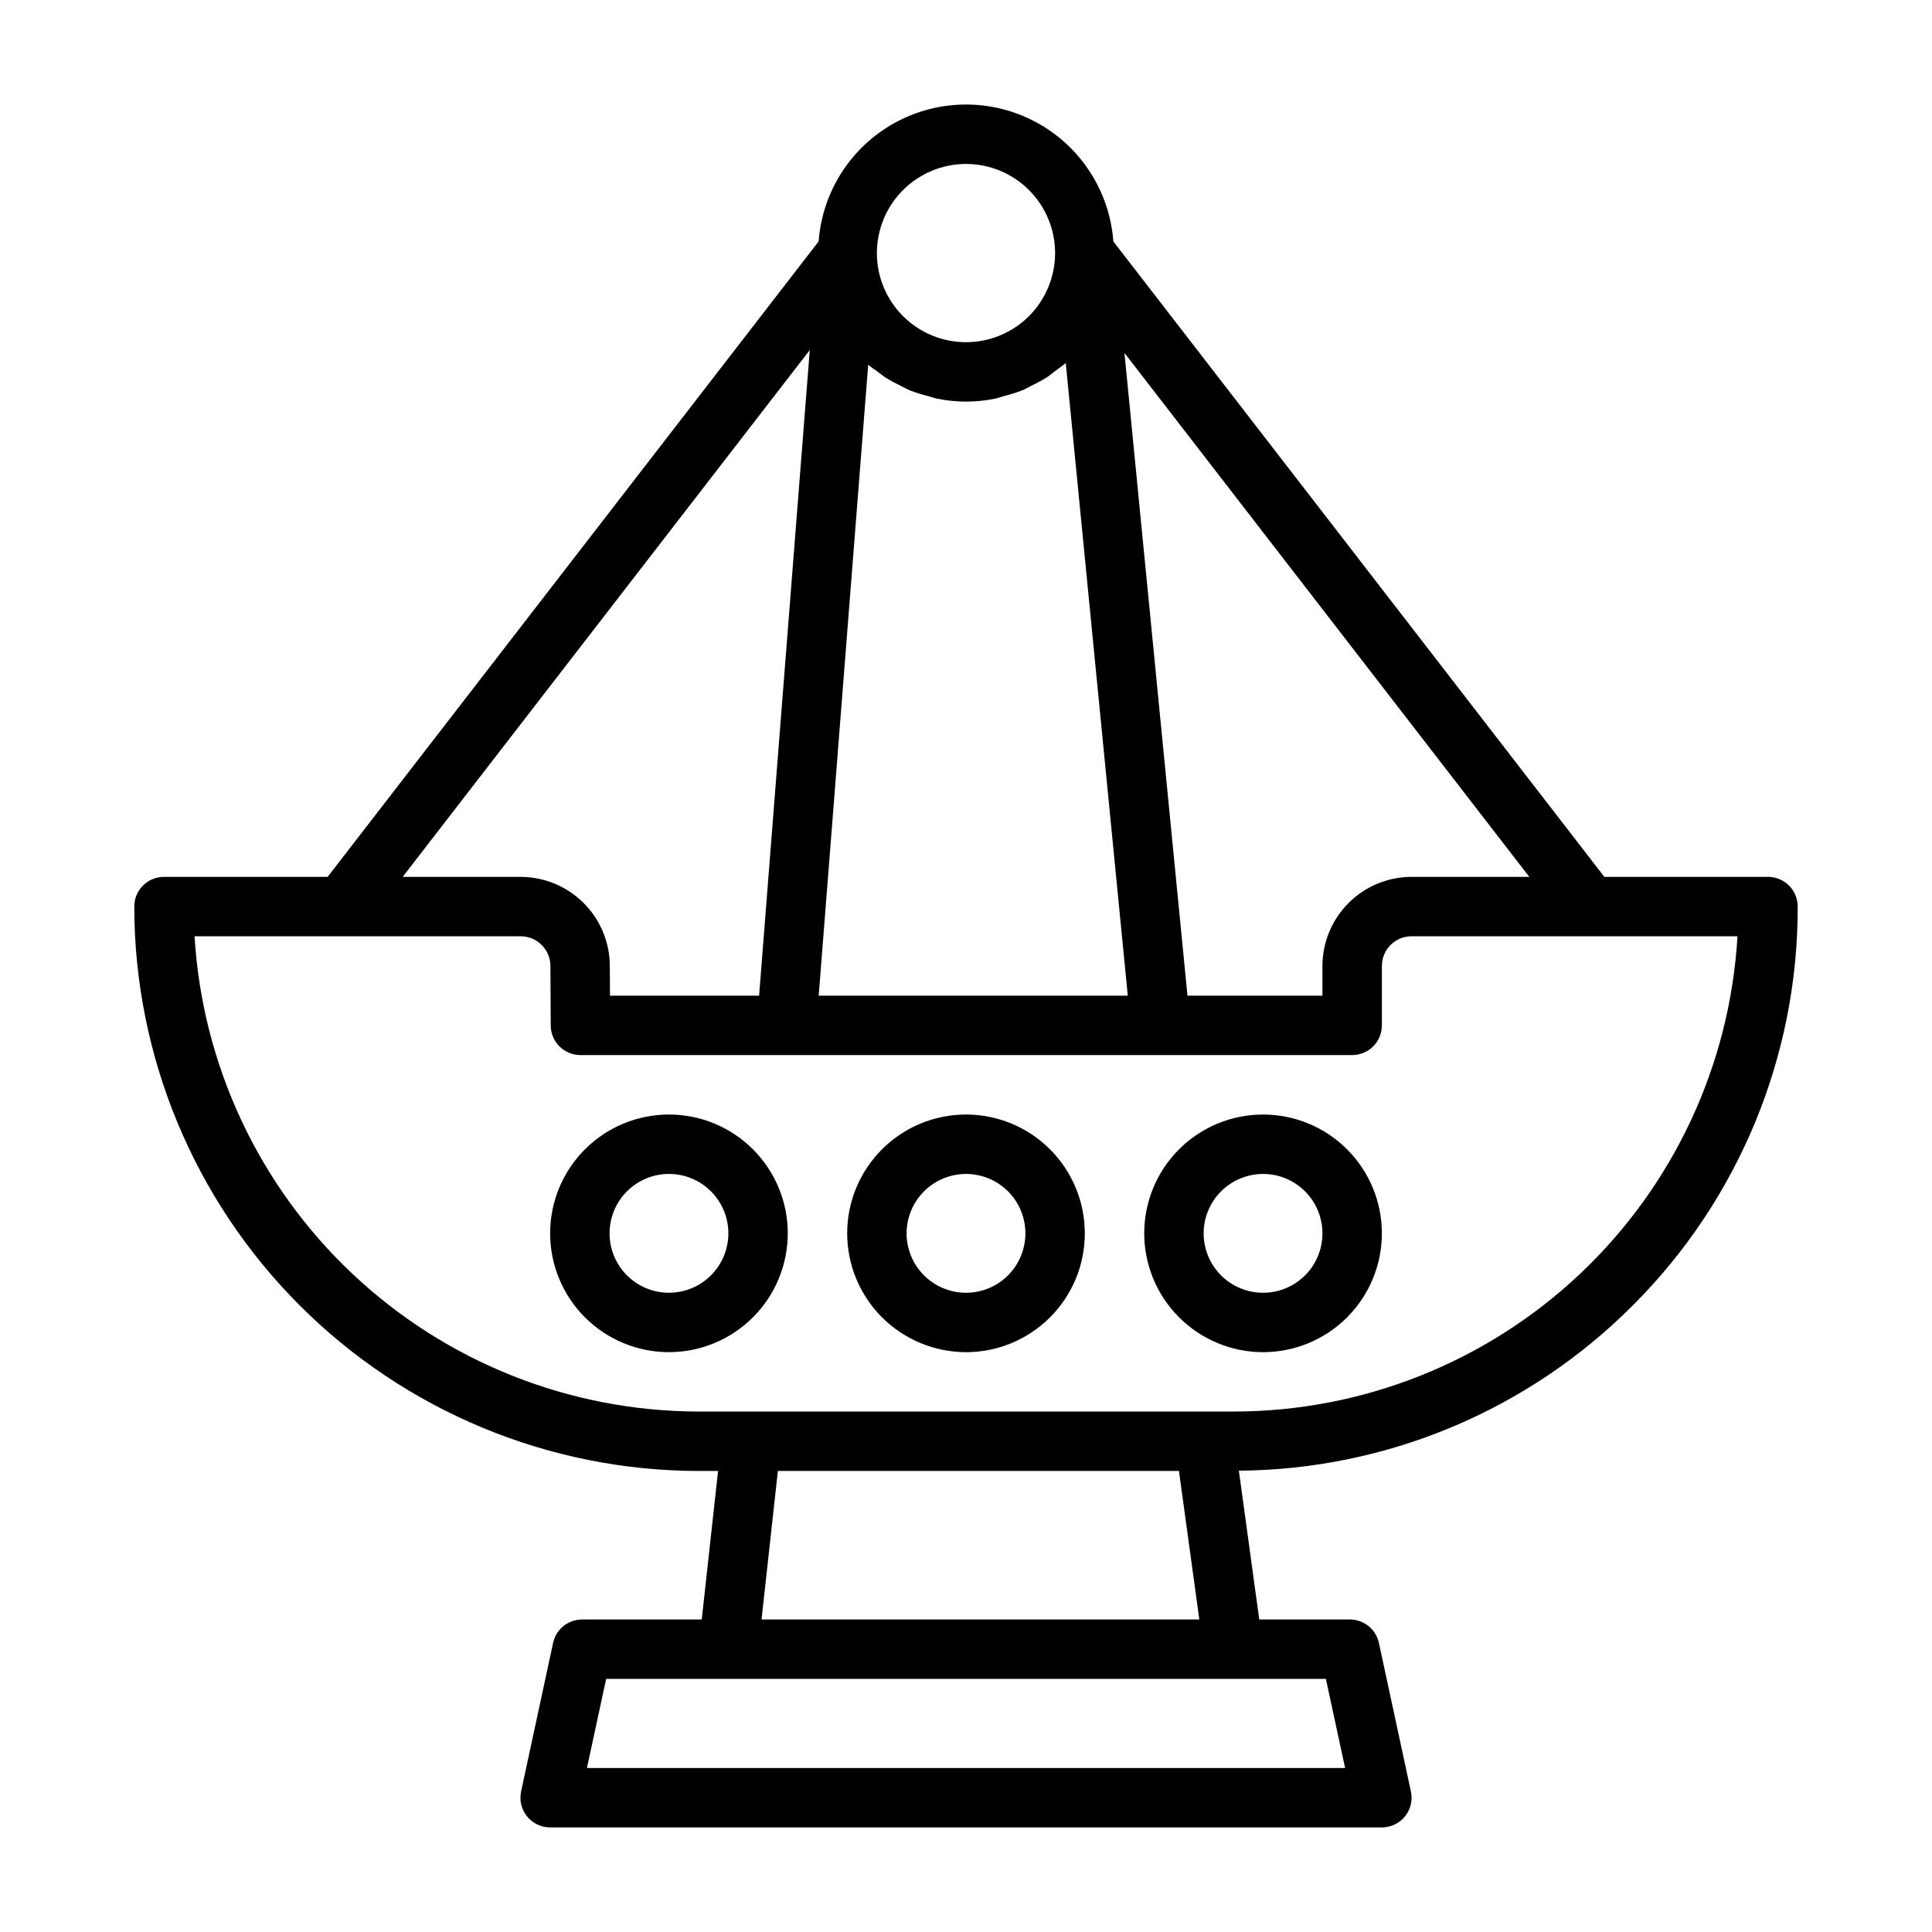 <?xml version="1.0" encoding="UTF-8"?>
<!-- Uploaded to: ICON Repo, www.svgrepo.com, Generator: ICON Repo Mixer Tools -->
<svg fill="#000000" width="800px" height="800px" version="1.1" viewBox="144 144 512 512" xmlns="http://www.w3.org/2000/svg">
 <g>
  <path d="m576.63 490.02c28.109-28.012 43.867-66.086 43.781-105.77 0-2.086-0.828-4.09-2.305-5.566s-3.477-2.305-5.566-2.305h-43.371l-130.12-168.4c-0.98-13.27-8.629-25.133-20.309-31.5-11.68-6.367-25.793-6.367-37.477 0-11.68 6.363-19.328 18.227-20.312 31.492l-130.13 168.41h-43.367c-4.348 0-7.871 3.523-7.871 7.871 0.043 39.656 15.816 77.672 43.855 105.71 28.043 28.039 66.059 43.812 105.71 43.859h5.148l-4.328 39.359h-31.699c-3.711 0-6.914 2.59-7.695 6.215l-8.48 39.359c-0.5 2.324 0.078 4.754 1.574 6.602 1.492 1.852 3.742 2.926 6.121 2.93h220.42c2.379 0 4.633-1.074 6.125-2.926 1.496-1.852 2.074-4.277 1.57-6.606l-8.48-39.359c-0.781-3.625-3.984-6.215-7.695-6.215h-24.012l-5.406-39.43c39.176-0.281 76.66-15.996 104.32-43.73zm-202.55-249.35c0.707 0.621 1.527 1.098 2.277 1.668 0.812 0.617 1.598 1.25 2.457 1.801v-0.004c1.25 0.773 2.539 1.473 3.863 2.102 0.871 0.43 1.699 0.91 2.606 1.277 1.543 0.59 3.117 1.078 4.719 1.469 0.805 0.211 1.566 0.516 2.391 0.676 5.043 1.027 10.242 1.027 15.285-0.008 0.848-0.168 1.633-0.492 2.461-0.715 1.602-0.391 3.176-0.879 4.715-1.469 0.926-0.379 1.77-0.895 2.656-1.34h0.004c1.328-0.625 2.617-1.328 3.867-2.102 0.875-0.57 1.656-1.242 2.477-1.875 0.855-0.656 1.777-1.227 2.574-1.949l16.445 167.67h-81.914zm84.613 167.2-16.703-170.34 107.29 138.85h-31.203c-6.262 0.008-12.262 2.496-16.691 6.926-4.426 4.426-6.918 10.43-6.926 16.691v7.871zm-58.695-220.42c6.262 0 12.27 2.488 16.699 6.918 4.426 4.43 6.914 10.434 6.914 16.699 0 6.262-2.488 12.27-6.914 16.699-4.43 4.43-10.438 6.918-16.699 6.918-6.266 0-12.273-2.488-16.699-6.918-4.43-4.43-6.918-10.438-6.918-16.699 0.008-6.262 2.496-12.266 6.926-16.691 4.426-4.43 10.43-6.918 16.691-6.926zm-41.402 49.32-13.426 171.1h-39.52l-0.043-7.988c-0.043-6.238-2.547-12.207-6.973-16.609-4.422-4.402-10.402-6.879-16.641-6.891h-31.277zm-163.04 155.35h86.441c4.328 0.008 7.844 3.508 7.871 7.836l0.082 15.82c0.02 4.332 3.539 7.832 7.871 7.832h204.52c2.086 0 4.09-0.828 5.566-2.305 1.477-1.477 2.305-3.477 2.305-5.566v-15.742c0.004-4.348 3.527-7.871 7.871-7.875h86.371c-1.996 34.078-16.945 66.102-41.781 89.516-24.84 23.418-57.688 36.453-91.82 36.438h-141.7c-34.117-0.039-66.934-13.094-91.758-36.5-24.824-23.402-39.785-55.395-41.836-89.453zm304.91 220.42h-200.92l5.09-23.617h190.74zm-154.65-39.359 4.328-39.359h106.29l5.398 39.359z"/>
  <path d="m400 502.34c8.352 0 16.359-3.32 22.266-9.223 5.902-5.906 9.223-13.914 9.223-22.266 0-8.352-3.32-16.359-9.223-22.266-5.906-5.906-13.914-9.223-22.266-9.223s-16.363 3.316-22.266 9.223c-5.906 5.906-9.223 13.914-9.223 22.266 0.008 8.348 3.328 16.352 9.23 22.254 5.902 5.902 13.906 9.223 22.258 9.234zm0-47.23v-0.004c4.176 0 8.18 1.66 11.133 4.613 2.949 2.953 4.609 6.957 4.609 11.133 0 4.176-1.66 8.18-4.609 11.133-2.953 2.953-6.957 4.609-11.133 4.609s-8.18-1.656-11.133-4.609c-2.953-2.953-4.613-6.957-4.613-11.133 0.004-4.176 1.664-8.176 4.617-11.129 2.953-2.949 6.953-4.609 11.129-4.617z"/>
  <path d="m352.77 470.85c0-8.352-3.316-16.359-9.223-22.266s-13.914-9.223-22.266-9.223c-8.352 0-16.359 3.316-22.266 9.223-5.902 5.906-9.223 13.914-9.223 22.266 0 8.352 3.32 16.359 9.223 22.266 5.906 5.902 13.914 9.223 22.266 9.223 8.348-0.012 16.352-3.332 22.254-9.234 5.906-5.902 9.227-13.906 9.234-22.254zm-31.488 15.742c-4.176 0-8.18-1.656-11.133-4.609s-4.609-6.957-4.609-11.133c0-4.176 1.656-8.18 4.609-11.133s6.957-4.613 11.133-4.613c4.176 0 8.18 1.66 11.133 4.613s4.613 6.957 4.613 11.133c-0.004 4.172-1.664 8.176-4.617 11.129-2.953 2.949-6.953 4.609-11.129 4.613z"/>
  <path d="m478.72 502.34c8.352 0 16.359-3.32 22.266-9.223 5.906-5.906 9.223-13.914 9.223-22.266 0-8.352-3.316-16.359-9.223-22.266s-13.914-9.223-22.266-9.223-16.359 3.316-22.266 9.223-9.223 13.914-9.223 22.266c0.008 8.348 3.328 16.352 9.234 22.254 5.902 5.902 13.906 9.223 22.254 9.234zm0-47.23v-0.004c4.176 0 8.18 1.66 11.133 4.613 2.953 2.953 4.609 6.957 4.609 11.133 0 4.176-1.656 8.18-4.609 11.133-2.953 2.953-6.957 4.609-11.133 4.609s-8.18-1.656-11.133-4.609c-2.953-2.953-4.609-6.957-4.609-11.133 0.004-4.176 1.664-8.176 4.613-11.129 2.953-2.949 6.953-4.609 11.129-4.617z"/>
 </g>
</svg>